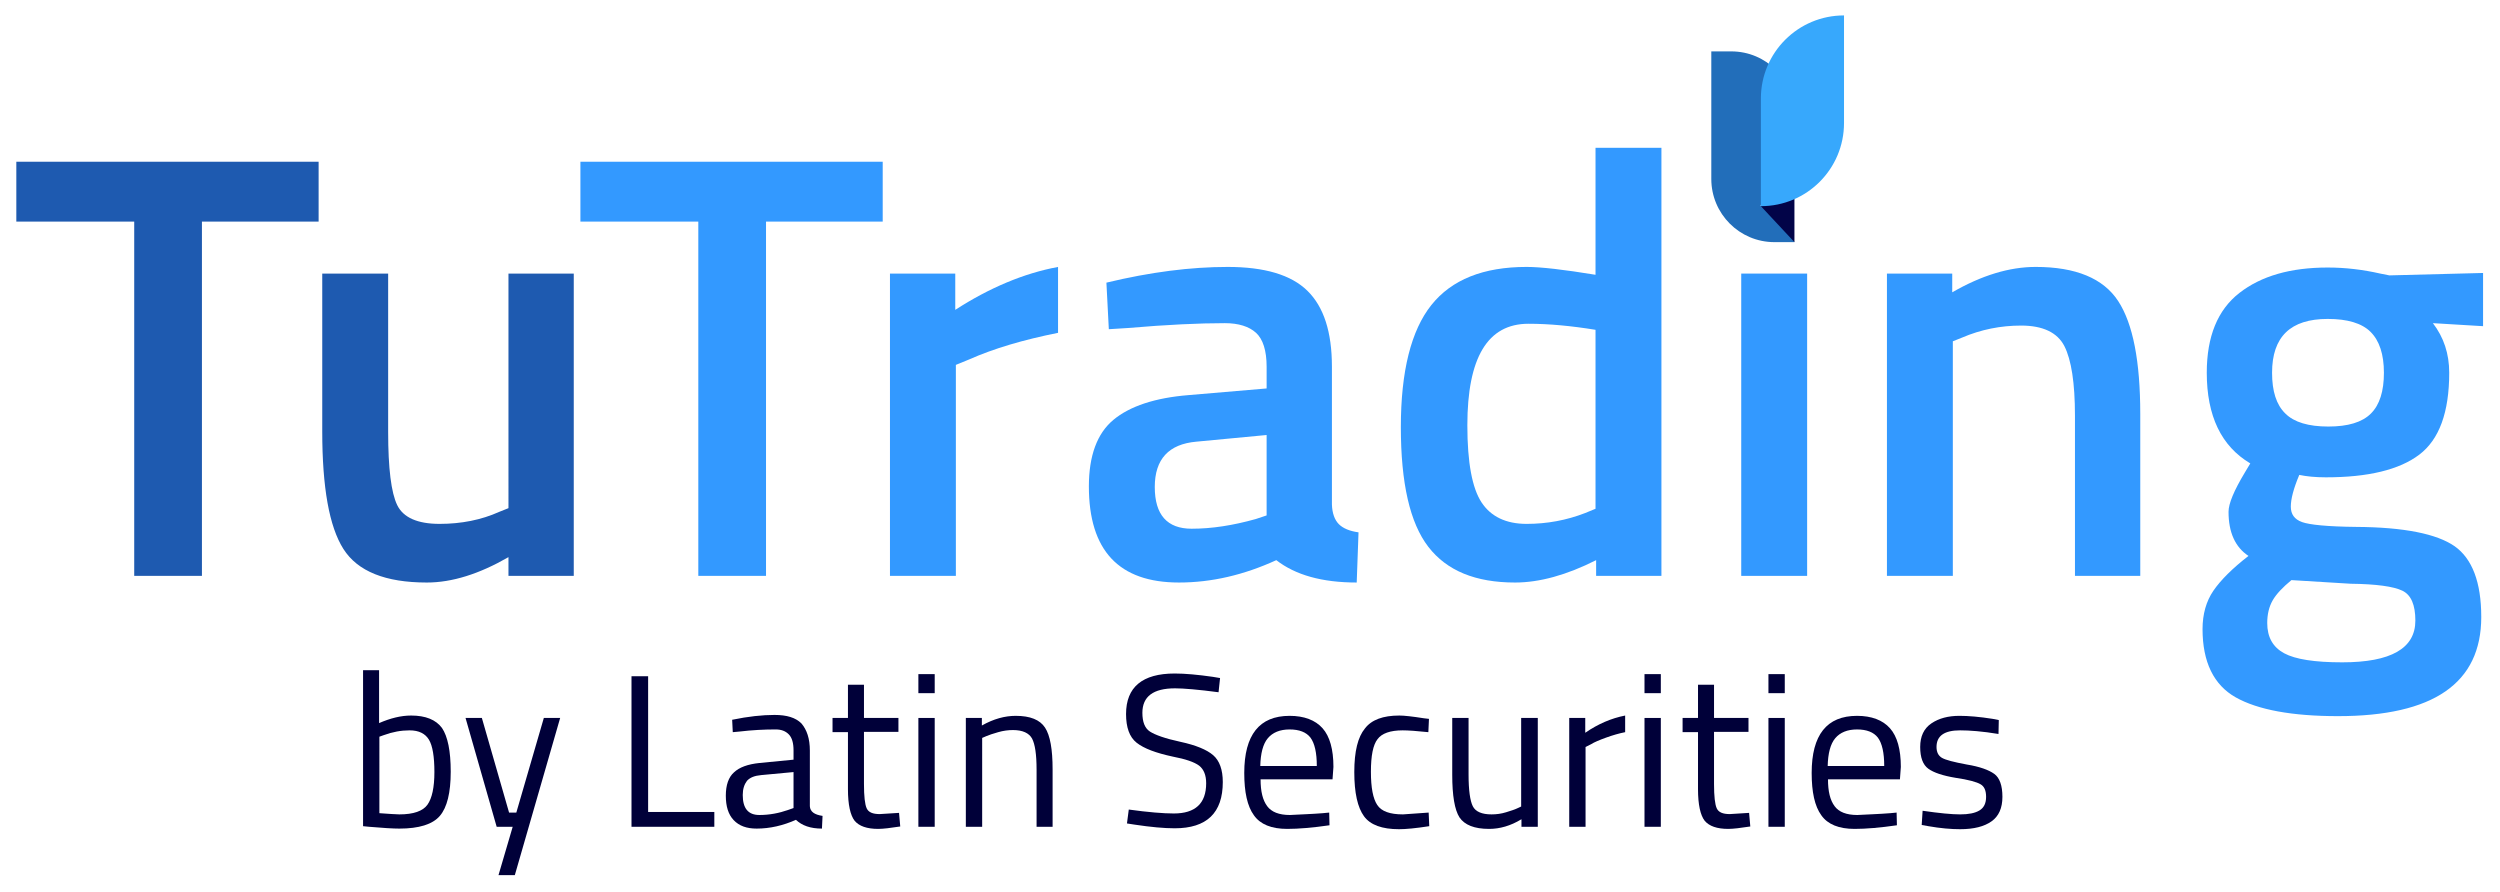 <?xml version="1.0" encoding="utf-8"?>
<!-- Generator: Adobe Illustrator 25.1.0, SVG Export Plug-In . SVG Version: 6.00 Build 0)  -->
<svg version="1.1" id="Capa_1" xmlns="http://www.w3.org/2000/svg" xmlns:xlink="http://www.w3.org/1999/xlink" x="0px" y="0px"
	 viewBox="0 0 827 295" style="enable-background:new 0 0 827 295;" xml:space="preserve">
<style type="text/css">
	.st0{fill:#226EBA;}
	.st1{fill:#020448;}
	.st2{fill:#37A8FC;}
	.st3{fill:#1E5AB0;}
	.st4{fill:#3399FF;}
	.st5{fill:#000039;}
</style>
<g>
	<path class="st0" d="M593.6,80.1H587c-11.6,0-20.9-9.4-20.9-20.9V17h6.6c11.6,0,20.9,9.4,20.9,20.9l-11.2,30.2l7.8,2.8L593.6,80.1z
		"/>
	<polygon class="st1" points="582.5,68.2 593.6,80.1 593.6,54.1 	"/>
	<path class="st2" d="M582.5,68.2L582.5,68.2c15.2,0,27.5-12.3,27.5-27.5V5.1l0,0c-15.2,0-27.5,12.3-27.5,27.5V68.2z"/>
</g>
<g>
	<path class="st3" d="M5.4,73.3V53.5h100v19.8H66.8v117.2H44.4V73.3H5.4z"/>
	<path class="st3" d="M168.2,90.5h21.6v100h-21.6v-6.2c-9.7,5.6-18.7,8.4-27,8.4c-13.7,0-22.9-3.7-27.6-11.1c-4.7-7.4-7-20.4-7-38.9
		V90.5h21.8v52.4c0,12,1,20.1,3,24.2c2,4.1,6.7,6.2,14,6.2c7.2,0,13.8-1.3,19.8-4l3-1.2V90.5z"/>
	<path class="st4" d="M192,73.3V53.5h100v19.8h-38.6v117.2H231V73.3H192z"/>
	<path class="st4" d="M294.4,190.5v-100H316v12c11.3-7.3,22.7-12.1,34-14.2v21.8c-11.5,2.3-21.3,5.2-29.4,8.8l-4.4,1.8v69.8
		L294.4,190.5L294.4,190.5z"/>
	<path class="st4" d="M440.6,121.3v45.6c0.1,2.9,0.9,5.1,2.3,6.5s3.6,2.3,6.5,2.7l-0.6,16.6c-11.5,0-20.3-2.5-26.6-7.4
		c-10.7,4.9-21.4,7.4-32.2,7.4c-19.9,0-29.8-10.6-29.8-31.8c0-10.1,2.7-17.5,8.1-22s13.7-7.3,24.9-8.2l25.8-2.2v-7.2
		c0-5.3-1.2-9.1-3.5-11.2s-5.8-3.2-10.3-3.2c-8.5,0-19.2,0.5-32,1.6l-6.4,0.4L366,93.5c14.5-3.5,27.9-5.2,40.1-5.2s21,2.6,26.4,7.9
		C437.9,101.5,440.6,109.8,440.6,121.3z M395.8,146.1c-9.2,0.8-13.8,5.8-13.8,15s4.1,13.8,12.2,13.8c6.7,0,13.7-1.1,21.2-3.2
		l3.6-1.2v-26.6L395.8,146.1z"/>
	<path class="st4" d="M549.6,48.9v141.6H528v-5.2c-9.7,4.9-18.7,7.4-26.8,7.4c-13.1,0-22.6-3.9-28.7-11.8
		c-6.1-7.9-9.1-21.1-9.1-39.6s3.4-32,10.1-40.4s17.2-12.6,31.5-12.6c4.8,0,12.4,0.9,22.8,2.6v-42L549.6,48.9L549.6,48.9z
		 M524.4,169.7l3.4-1.4v-59.2c-8-1.3-15.4-2-22.2-2c-13.5,0-20.2,11.2-20.2,33.6c0,12.3,1.6,20.8,4.7,25.5s8.1,7.1,14.9,7.1
		S518.2,172.1,524.4,169.7z"/>
	<path class="st4" d="M576,190.5v-100h21.8v100H576z"/>
	<path class="st4" d="M646,190.5h-21.8v-100h21.6v6.2c9.7-5.6,18.9-8.4,27.6-8.4c13.3,0,22.4,3.8,27.3,11.3c4.9,7.5,7.3,20,7.3,37.3
		v53.6h-21.6v-53c0-10.8-1.2-18.5-3.5-23s-7.1-6.8-14.3-6.8c-6.8,0-13.3,1.3-19.6,4l-3,1.2V190.5z"/>
	<path class="st4" d="M820.8,204.1c0,21.9-15.8,32.8-47.4,32.8c-15.2,0-26.5-2.1-33.8-6.2c-7.3-4.1-11-11.7-11-22.6
		c0-4.9,1.2-9.2,3.6-12.7c2.4-3.5,6.3-7.4,11.6-11.5c-4.4-2.9-6.6-7.8-6.6-14.6c0-2.7,1.8-7,5.4-13l1.8-3
		c-9.6-5.7-14.4-15.7-14.4-30c0-12,3.6-20.8,10.8-26.4s16.9-8.4,29.2-8.4c5.9,0,11.7,0.7,17.4,2l3,0.6l31-0.8v17.6l-16.6-1
		c3.6,4.7,5.4,10.1,5.4,16.4c0,13.1-3.3,22.1-9.9,27.1c-6.6,5-16.9,7.5-30.9,7.5c-3.5,0-6.4-0.3-8.8-0.8c-1.9,4.5-2.8,8-2.8,10.5
		s1.2,4.2,3.7,5.1c2.5,0.9,8.4,1.5,17.9,1.6c15.9,0.1,26.7,2.3,32.6,6.4C817.8,184.8,820.8,192.6,820.8,204.1z M750,206.1
		c0,4.7,1.9,8,5.6,10c3.7,2,10.1,3,19.2,3c16.1,0,24.2-4.6,24.2-13.8c0-5.2-1.4-8.5-4.3-9.9c-2.9-1.4-8.6-2.2-17.1-2.3l-19.6-1.2
		c-2.9,2.4-5,4.6-6.2,6.7C750.6,200.7,750,203.2,750,206.1z M756,136.8c2.9,2.9,7.7,4.3,14.2,4.3s11.2-1.4,14.1-4.3
		c2.9-2.9,4.3-7.4,4.3-13.5c0-6.1-1.5-10.6-4.4-13.5s-7.7-4.3-14.2-4.3c-12.3,0-18.4,5.9-18.4,17.8C751.6,129.4,753,133.9,756,136.8
		z"/>
</g>
<g>
	<path class="st5" d="M136,236.7c4.8,0,8.2,1.4,10.2,4.1c1.9,2.8,2.9,7.6,2.9,14.5c0,6.9-1.2,11.8-3.6,14.6
		c-2.4,2.8-6.9,4.2-13.4,4.2c-2,0-5.4-0.2-10-0.6l-2-0.2v-51.6h5.3v17.5C129.1,237.6,132.6,236.7,136,236.7z M132.1,269.4
		c4.7,0,7.8-1.1,9.3-3.2s2.3-5.7,2.3-10.8s-0.6-8.7-1.8-10.7s-3.3-3.1-6.4-3.1c-2.8,0-5.6,0.5-8.6,1.6l-1.4,0.5V269
		C128.6,269.2,130.8,269.4,132.1,269.4z"/>
	<path class="st5" d="M154,237.5h5.4l9,31.3h2.4l9.1-31.3h5.4l-15,52h-5.4l4.7-16h-5.3L154,237.5z"/>
	<path class="st5" d="M236.3,273.5h-27.4v-49.8h5.5v44.9h21.9V273.5z"/>
	<path class="st5" d="M267.9,248.3v18.4c0.1,1.8,1.5,2.8,4.2,3.2l-0.2,4.2c-3.8,0-6.6-1-8.6-2.9c-4.3,1.9-8.6,2.9-13,2.9
		c-3.3,0-5.8-0.9-7.6-2.8s-2.6-4.6-2.6-8.1s0.9-6.1,2.7-7.7c1.8-1.7,4.6-2.7,8.4-3.1l11.3-1.1v-3.1c0-2.4-0.5-4.2-1.6-5.3
		s-2.5-1.6-4.3-1.6c-3.8,0-7.8,0.2-12,0.7l-2.2,0.2l-0.2-4.1c5.3-1.1,10-1.6,14-1.6c4.1,0,7,0.9,8.9,2.8
		C266.9,241.4,267.9,244.3,267.9,248.3z M245.7,263c0,4.4,1.8,6.6,5.5,6.6c3.3,0,6.5-0.6,9.6-1.7l1.7-0.6v-11.9l-10.7,1
		c-2.2,0.2-3.7,0.8-4.7,1.9C246.2,259.5,245.7,261,245.7,263z"/>
	<path class="st5" d="M297.2,242.1h-11.4v17.2c0,4.1,0.3,6.8,0.9,8.1c0.6,1.3,2,1.9,4.3,1.9l6.4-0.4l0.4,4.5
		c-3.2,0.5-5.7,0.8-7.3,0.8c-3.7,0-6.3-0.9-7.8-2.7c-1.4-1.8-2.2-5.3-2.2-10.4v-18.9h-5.1v-4.7h5.1v-11h5.3v11h11.4L297.2,242.1
		L297.2,242.1z"/>
	<path class="st5" d="M303.8,229.3V223h5.4v6.3H303.8z M303.8,273.5v-36h5.4v36H303.8z"/>
	<path class="st5" d="M324.9,273.5h-5.4v-36h5.3v2.5c3.9-2.2,7.6-3.2,11.2-3.2c4.8,0,8,1.3,9.7,3.9c1.7,2.6,2.5,7.2,2.5,13.8v19
		h-5.3v-18.9c0-5-0.5-8.4-1.5-10.3c-1-1.8-3.1-2.8-6.3-2.8c-1.5,0-3.2,0.2-4.9,0.7c-1.7,0.5-3,0.9-3.9,1.3l-1.4,0.6L324.9,273.5
		L324.9,273.5z"/>
	<path class="st5" d="M388.7,227.7c-7.2,0-10.8,2.7-10.8,8.1c0,3,0.8,5.1,2.5,6.2c1.7,1.1,5,2.3,10.1,3.4c5.1,1.1,8.7,2.6,10.8,4.4
		c2.1,1.8,3.2,4.8,3.2,8.9c0,10.2-5.3,15.3-15.9,15.3c-3.5,0-7.9-0.4-13.2-1.2l-2.6-0.4l0.6-4.6c6.5,0.9,11.5,1.3,14.9,1.3
		c7.1,0,10.7-3.3,10.7-10c0-2.7-0.8-4.6-2.3-5.8c-1.6-1.2-4.5-2.2-8.7-3c-5.6-1.2-9.6-2.7-12-4.6c-2.4-1.9-3.5-5.1-3.5-9.5
		c0-8.9,5.4-13.4,16.1-13.4c3.5,0,7.7,0.4,12.6,1.1l2.4,0.4l-0.5,4.7C396.3,228.1,391.5,227.7,388.7,227.7z"/>
	<path class="st5" d="M437.6,269l2.1-0.2l0.1,4.2c-5.5,0.8-10.2,1.2-14,1.2c-5.2,0-8.9-1.5-11-4.5c-2.2-3-3.2-7.7-3.2-14
		c0-12.6,5-18.9,15-18.9c4.8,0,8.5,1.4,10.9,4.1c2.4,2.7,3.6,7,3.6,12.8l-0.3,4.1H417c0,4,0.7,6.9,2.2,8.9c1.4,1.9,3.9,2.9,7.5,2.9
		C430.2,269.4,433.9,269.3,437.6,269z M435.6,253.4c0-4.4-0.7-7.5-2.1-9.4c-1.4-1.8-3.7-2.7-6.9-2.7c-3.2,0-5.6,1-7.2,2.9
		s-2.4,5-2.5,9.2H435.6z"/>
	<path class="st5" d="M462.9,236.7c1.6,0,4.3,0.3,8.1,0.9l1.7,0.2l-0.2,4.4c-3.8-0.4-6.7-0.6-8.5-0.6c-4.1,0-6.9,1-8.3,2.9
		c-1.5,1.9-2.2,5.5-2.2,10.8s0.7,8.9,2.1,11s4.2,3.1,8.5,3.1l8.5-0.6l0.2,4.5c-4.5,0.7-7.8,1-10,1c-5.6,0-9.5-1.4-11.6-4.3
		s-3.2-7.7-3.2-14.6s1.2-11.6,3.5-14.4C453.7,238.1,457.5,236.7,462.9,236.7z"/>
	<path class="st5" d="M503.3,237.5h5.4v36h-5.4V271c-3.6,2.2-7.2,3.2-10.7,3.2c-4.9,0-8.1-1.3-9.8-3.8c-1.6-2.5-2.4-7.2-2.4-14.1
		v-18.8h5.4v18.7c0,5.2,0.5,8.7,1.4,10.5s3,2.7,6.2,2.7c1.6,0,3.2-0.2,4.8-0.7c1.6-0.5,2.9-0.9,3.7-1.3l1.3-0.6v-29.3H503.3z"/>
	<path class="st5" d="M519.1,273.5v-36h5.3v4.9c4.2-2.9,8.6-4.8,13.2-5.7v5.5c-2,0.4-4.1,1-6.3,1.8s-3.9,1.5-5,2.2l-1.8,0.9v26.4
		H519.1z"/>
	<path class="st5" d="M544,229.3V223h5.4v6.3H544z M544,273.5v-36h5.4v36H544z"/>
	<path class="st5" d="M578.4,242.1H567v17.2c0,4.1,0.3,6.8,0.9,8.1c0.6,1.3,2,1.9,4.3,1.9l6.4-0.4l0.4,4.5c-3.2,0.5-5.7,0.8-7.3,0.8
		c-3.7,0-6.3-0.9-7.8-2.7c-1.4-1.8-2.2-5.3-2.2-10.4v-18.9h-5.1v-4.7h5.1v-11h5.3v11h11.4L578.4,242.1L578.4,242.1z"/>
	<path class="st5" d="M585,229.3V223h5.4v6.3H585z M585,273.5v-36h5.4v36H585z"/>
	<path class="st5" d="M625.3,269l2.1-0.2l0.1,4.2c-5.5,0.8-10.2,1.2-14,1.2c-5.2,0-8.9-1.5-11-4.5c-2.2-3-3.2-7.7-3.2-14
		c0-12.6,5-18.9,15-18.9c4.8,0,8.5,1.4,10.9,4.1c2.4,2.7,3.6,7,3.6,12.8l-0.3,4.1h-23.8c0,4,0.7,6.9,2.2,8.9
		c1.4,1.9,3.9,2.9,7.5,2.9C617.9,269.4,621.6,269.3,625.3,269z M623.3,253.4c0-4.4-0.7-7.5-2.1-9.4c-1.4-1.8-3.7-2.7-6.9-2.7
		s-5.6,1-7.2,2.9c-1.6,1.9-2.4,5-2.5,9.2H623.3z"/>
	<path class="st5" d="M648.4,241.6c-5.2,0-7.8,1.8-7.8,5.5c0,1.7,0.6,2.9,1.8,3.6c1.2,0.7,3.9,1.4,8.2,2.2c4.3,0.7,7.3,1.8,9.1,3.1
		s2.7,3.9,2.7,7.6s-1.2,6.4-3.6,8.1c-2.4,1.7-5.8,2.6-10.4,2.6c-3,0-6.5-0.3-10.5-1l-2.2-0.4l0.3-4.7c5.5,0.8,9.6,1.2,12.4,1.2
		c2.8,0,4.9-0.4,6.4-1.3s2.2-2.4,2.2-4.5s-0.6-3.5-1.9-4.2c-1.2-0.7-4-1.5-8.2-2.1c-4.2-0.7-7.2-1.7-9-3s-2.7-3.7-2.7-7.2
		s1.2-6.1,3.7-7.8s5.6-2.5,9.3-2.5c2.9,0,6.6,0.3,11,1l2,0.4l-0.1,4.6C655.7,241.9,651.5,241.6,648.4,241.6z"/>
</g>
</svg>
